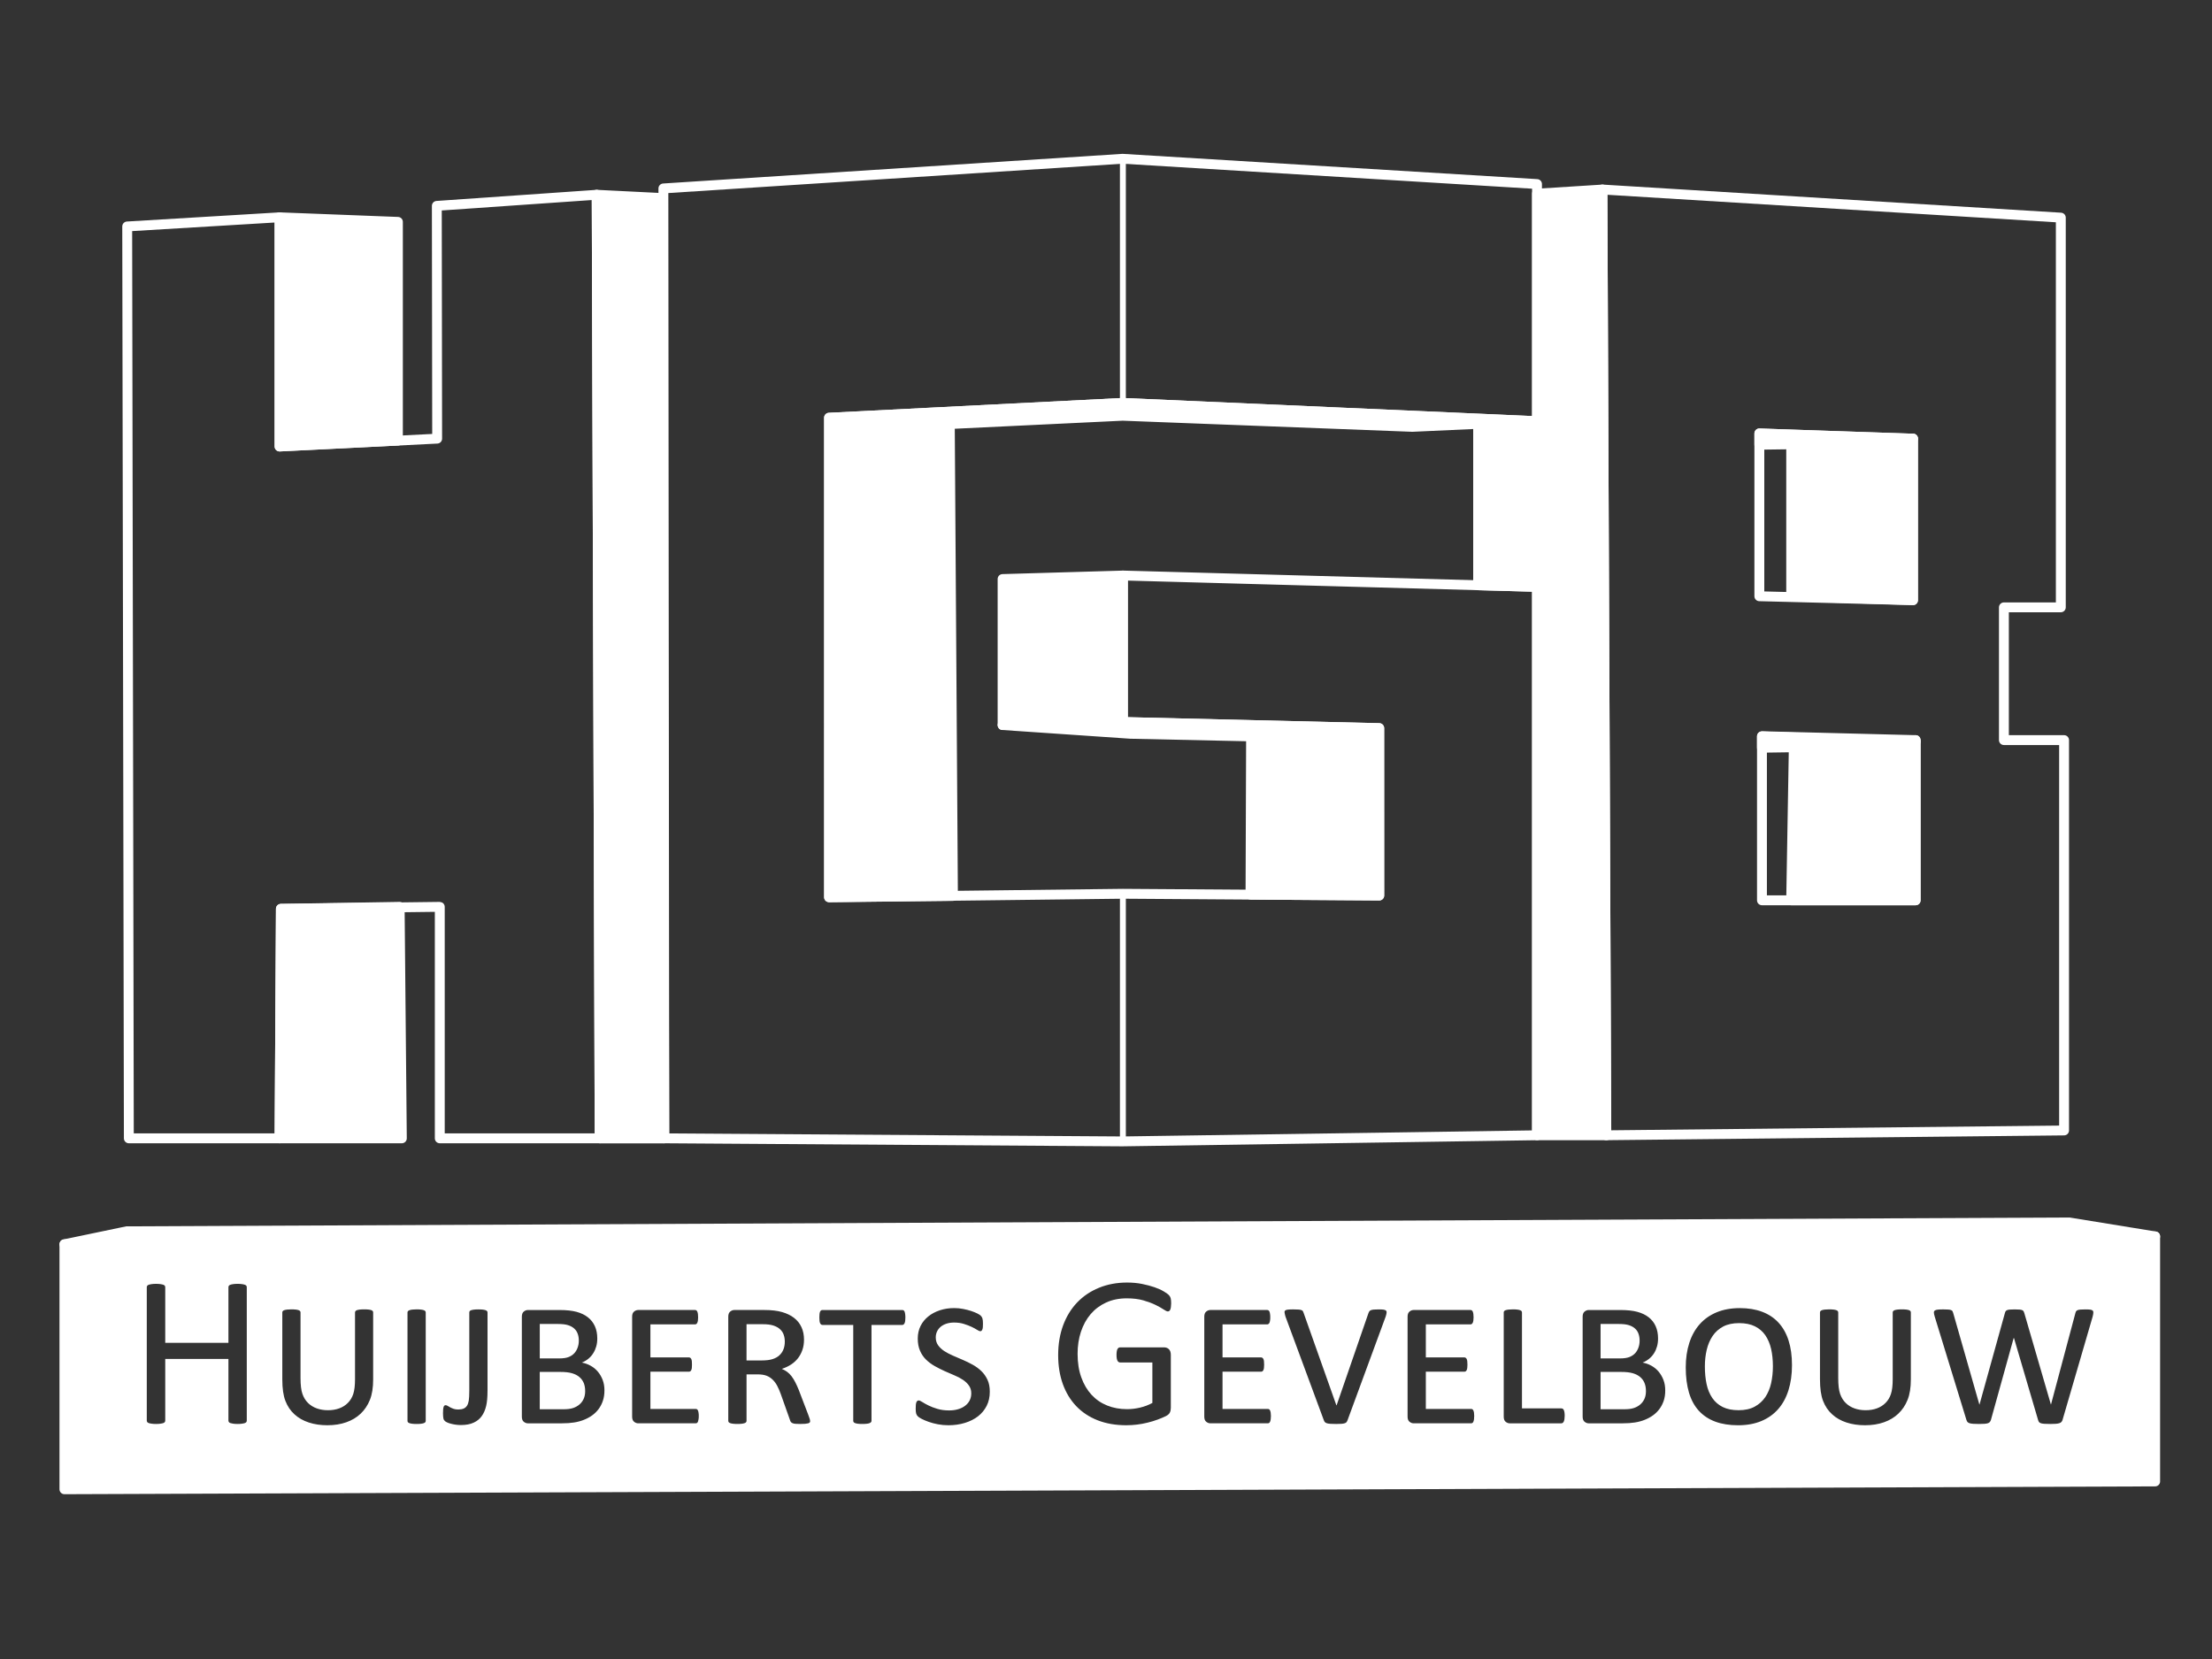 <?xml version="1.0" encoding="iso-8859-1"?>
<!-- Generator: Adobe Illustrator 17.1.0, SVG Export Plug-In . SVG Version: 6.00 Build 0)  -->
<!DOCTYPE svg PUBLIC "-//W3C//DTD SVG 1.1//EN" "http://www.w3.org/Graphics/SVG/1.1/DTD/svg11.dtd">
<svg version="1.1" id="Layer_1" xmlns="http://www.w3.org/2000/svg" xmlns:xlink="http://www.w3.org/1999/xlink" x="0px" y="0px"
	 viewBox="0 0 160 120" style="enable-background:new 0 0 160 120;" xml:space="preserve" width="160" height="120">
<rect x="0" y="0" width="160" height="120" fill="#333333" stroke="none"/>
<g>
	<polygon style="fill:#FFFFFF;" points="28.908,65.595 20.316,65.737 20.222,82.339 29.066,82.339 	"/>
	<path style="fill:#FFFFFF;" d="M29.066,82.696h-8.844c-0.095,0-0.186-0.038-0.253-0.105c-0.067-0.067-0.104-0.159-0.104-0.254
		l0.095-16.602c0.001-0.194,0.157-0.352,0.351-0.355l8.592-0.143c0.094,0.003,0.187,0.036,0.255,0.102
		c0.068,0.066,0.107,0.157,0.108,0.253l0.158,16.744c0.001,0.095-0.036,0.187-0.104,0.254
		C29.252,82.658,29.161,82.696,29.066,82.696z M20.581,81.981h8.125l-0.151-16.023l-7.883,0.131L20.581,81.981z"/>
</g>
<g>
	<polygon style="fill:#FFFFFF;" points="20.222,15.718 28.783,16.049 28.783,31.871 20.222,32.297 	"/>
	<path style="fill:#FFFFFF;" d="M20.222,32.654c-0.091,0-0.18-0.035-0.246-0.098c-0.071-0.067-0.111-0.161-0.111-0.259V15.718
		c0-0.097,0.04-0.19,0.109-0.257c0.07-0.067,0.163-0.103,0.261-0.1l8.561,0.331c0.192,0.008,0.343,0.165,0.343,0.357v15.822
		c0,0.19-0.149,0.347-0.339,0.356l-8.561,0.426C20.233,32.654,20.228,32.654,20.222,32.654z M20.579,16.089v15.833l7.847-0.391
		V16.392L20.579,16.089z"/>
</g>
<g>
	<path style="fill:#FFFFFF;" d="M117.874,98.153c0.167-0.07,0.304-0.163,0.408-0.279c0.102-0.116,0.182-0.252,0.235-0.408
		c0.056-0.154,0.081-0.32,0.081-0.496c0-0.182-0.026-0.347-0.081-0.497c-0.053-0.15-0.138-0.277-0.255-0.38
		c-0.116-0.105-0.264-0.184-0.442-0.241c-0.179-0.057-0.423-0.085-0.735-0.085h-1.311v2.491h1.404
		C117.474,98.257,117.705,98.222,117.874,98.153z"/>
	<path style="fill:#FFFFFF;" d="M41.143,98.153c0.168-0.07,0.303-0.163,0.406-0.279c0.103-0.116,0.182-0.252,0.237-0.408
		c0.054-0.154,0.082-0.32,0.082-0.496c0-0.182-0.027-0.347-0.082-0.497c-0.054-0.15-0.14-0.277-0.256-0.38
		c-0.116-0.105-0.264-0.184-0.442-0.241c-0.179-0.057-0.423-0.085-0.732-0.085h-1.313v2.491h1.405
		C40.742,98.257,40.974,98.222,41.143,98.153z"/>
	<path style="fill:#FFFFFF;" d="M56.767,97.048c0-0.182-0.026-0.351-0.081-0.504c-0.054-0.157-0.144-0.29-0.268-0.4
		c-0.123-0.113-0.283-0.201-0.476-0.264c-0.195-0.066-0.457-0.097-0.789-0.097h-1.155v2.622h1.102c0.321,0,0.582-0.032,0.783-0.097
		c0.202-0.065,0.367-0.158,0.497-0.279c0.131-0.122,0.226-0.265,0.291-0.431C56.736,97.432,56.767,97.248,56.767,97.048z"/>
	<path style="fill:#FFFFFF;" d="M118.634,99.6c-0.144-0.12-0.321-0.211-0.534-0.272c-0.216-0.063-0.499-0.093-0.851-0.093h-1.475
		v2.7h1.723c0.273,0,0.499-0.028,0.674-0.085c0.176-0.057,0.331-0.141,0.463-0.252c0.132-0.111,0.234-0.247,0.311-0.408
		c0.074-0.16,0.111-0.349,0.111-0.567c0-0.222-0.035-0.419-0.105-0.59C118.881,99.863,118.775,99.718,118.634,99.6z"/>
	<path style="fill:#FFFFFF;" d="M41.903,99.6c-0.141-0.12-0.321-0.211-0.536-0.272c-0.213-0.063-0.497-0.093-0.85-0.093h-1.475v2.7
		h1.725c0.274,0,0.498-0.028,0.674-0.085c0.176-0.057,0.33-0.141,0.462-0.252c0.133-0.111,0.236-0.247,0.311-0.408
		s0.113-0.349,0.113-0.567c0-0.222-0.035-0.419-0.104-0.59C42.151,99.863,42.046,99.718,41.903,99.6z"/>
	<path style="fill:#FFFFFF;" d="M127.695,96.59c-0.193-0.279-0.442-0.497-0.754-0.652c-0.309-0.155-0.693-0.233-1.149-0.233
		c-0.454,0-0.84,0.083-1.151,0.247c-0.313,0.167-0.568,0.392-0.761,0.679c-0.194,0.287-0.338,0.621-0.428,1.001
		c-0.09,0.38-0.134,0.779-0.134,1.199c0,0.47,0.041,0.899,0.124,1.287s0.223,0.723,0.415,1.005c0.194,0.282,0.448,0.499,0.756,0.652
		c0.312,0.153,0.693,0.229,1.15,0.229c0.454,0,0.84-0.085,1.157-0.256c0.314-0.171,0.569-0.401,0.769-0.691
		c0.195-0.29,0.336-0.628,0.422-1.012c0.084-0.386,0.128-0.791,0.128-1.215c0-0.457-0.044-0.873-0.128-1.254
		C128.023,97.198,127.885,96.869,127.695,96.59z"/>
	<path style="fill:#FFFFFF;" d="M4.66,90.002v17.721l151.23-0.567V89.434L4.66,90.002z M17.85,102.751
		c0,0.041-0.009,0.078-0.03,0.109c-0.021,0.031-0.057,0.056-0.109,0.074c-0.052,0.017-0.12,0.034-0.207,0.045
		c-0.085,0.013-0.189,0.021-0.313,0.021c-0.135,0-0.243-0.008-0.326-0.021c-0.083-0.012-0.151-0.028-0.202-0.045
		c-0.053-0.018-0.088-0.043-0.109-0.074c-0.022-0.031-0.031-0.067-0.031-0.109v-4.454h-4.571v4.454c0,0.041-0.01,0.078-0.031,0.109
		c-0.021,0.031-0.057,0.056-0.107,0.074c-0.053,0.017-0.122,0.034-0.207,0.045c-0.085,0.013-0.193,0.021-0.321,0.021
		c-0.124,0-0.232-0.008-0.32-0.021c-0.088-0.012-0.156-0.028-0.208-0.045c-0.053-0.018-0.089-0.043-0.109-0.074
		c-0.021-0.031-0.032-0.067-0.032-0.109v-9.639c0-0.041,0.012-0.078,0.032-0.109c0.019-0.031,0.056-0.056,0.109-0.072
		c0.052-0.018,0.12-0.035,0.208-0.047c0.088-0.013,0.195-0.021,0.32-0.021c0.128,0,0.236,0.008,0.321,0.021
		c0.085,0.012,0.154,0.028,0.207,0.047c0.05,0.017,0.087,0.041,0.107,0.072c0.021,0.031,0.031,0.067,0.031,0.109v4.02h4.571v-4.02
		c0-0.041,0.009-0.078,0.031-0.109c0.021-0.031,0.056-0.056,0.109-0.072c0.05-0.018,0.119-0.035,0.202-0.047
		c0.083-0.013,0.191-0.021,0.326-0.021c0.124,0,0.228,0.008,0.313,0.021c0.087,0.012,0.155,0.028,0.207,0.047
		c0.052,0.017,0.088,0.041,0.109,0.072c0.021,0.031,0.03,0.067,0.03,0.109V102.751z M26.992,99.771c0,0.599-0.079,1.096-0.237,1.487
		c-0.158,0.389-0.379,0.721-0.662,0.991c-0.286,0.273-0.631,0.481-1.041,0.626c-0.408,0.145-0.866,0.217-1.373,0.217
		c-0.492,0-0.938-0.067-1.343-0.199c-0.402-0.132-0.748-0.327-1.035-0.59c-0.288-0.26-0.506-0.583-0.656-0.969
		c-0.151-0.384-0.225-0.907-0.225-1.563v-4.843c0-0.031,0.01-0.062,0.031-0.089c0.019-0.028,0.057-0.053,0.109-0.07
		c0.052-0.018,0.119-0.032,0.2-0.043c0.083-0.01,0.188-0.016,0.312-0.016c0.133,0,0.245,0.005,0.33,0.016
		c0.085,0.01,0.151,0.025,0.202,0.043c0.048,0.017,0.083,0.041,0.103,0.07c0.021,0.027,0.031,0.058,0.031,0.089v4.748
		c0,0.502,0.045,0.884,0.137,1.146c0.089,0.26,0.224,0.479,0.402,0.655c0.179,0.176,0.391,0.308,0.638,0.396
		c0.245,0.088,0.515,0.132,0.81,0.132c0.295,0,0.564-0.044,0.807-0.132c0.242-0.088,0.453-0.22,0.629-0.396
		c0.176-0.176,0.307-0.392,0.392-0.648c0.084-0.256,0.127-0.612,0.127-1.067v-4.834c0-0.031,0.012-0.062,0.032-0.089
		c0.019-0.028,0.054-0.053,0.103-0.07c0.049-0.018,0.115-0.032,0.198-0.043c0.083-0.01,0.186-0.016,0.312-0.016
		c0.149,0,0.264,0.005,0.344,0.016c0.08,0.01,0.145,0.025,0.195,0.043c0.048,0.017,0.082,0.041,0.1,0.07
		c0.018,0.027,0.027,0.058,0.027,0.089V99.771z M30.795,102.774c0,0.036-0.012,0.068-0.031,0.096
		c-0.021,0.028-0.057,0.052-0.109,0.07c-0.053,0.018-0.119,0.034-0.201,0.044c-0.083,0.01-0.19,0.016-0.32,0.016
		c-0.123,0-0.229-0.005-0.313-0.016c-0.085-0.01-0.155-0.026-0.207-0.044c-0.05-0.018-0.088-0.041-0.109-0.07
		c-0.021-0.027-0.03-0.06-0.03-0.096v-7.846c0-0.031,0.01-0.062,0.035-0.089c0.022-0.028,0.061-0.053,0.111-0.07
		c0.052-0.018,0.12-0.032,0.203-0.043c0.081-0.01,0.186-0.016,0.309-0.016c0.129,0,0.237,0.005,0.32,0.016
		c0.081,0.01,0.147,0.025,0.201,0.043c0.052,0.017,0.088,0.041,0.109,0.07c0.019,0.027,0.031,0.058,0.031,0.089V102.774z
		 M35.263,100.608c0,0.445-0.032,0.81-0.1,1.095c-0.069,0.285-0.173,0.528-0.32,0.73c-0.144,0.202-0.338,0.36-0.585,0.472
		c-0.246,0.115-0.552,0.172-0.919,0.172c-0.136,0-0.264-0.01-0.389-0.028c-0.123-0.018-0.238-0.041-0.344-0.07
		c-0.107-0.028-0.198-0.059-0.272-0.096c-0.075-0.036-0.127-0.07-0.155-0.097c-0.03-0.03-0.053-0.058-0.071-0.089
		c-0.017-0.031-0.03-0.067-0.037-0.109c-0.009-0.041-0.015-0.093-0.019-0.151c-0.006-0.059-0.008-0.128-0.008-0.206
		c0-0.114,0.004-0.21,0.01-0.287c0.008-0.078,0.021-0.138,0.036-0.182c0.015-0.044,0.034-0.076,0.057-0.093
		c0.025-0.019,0.053-0.027,0.089-0.027c0.043,0,0.088,0.015,0.14,0.047c0.053,0.031,0.114,0.066,0.182,0.105
		c0.071,0.037,0.153,0.075,0.246,0.109c0.093,0.034,0.206,0.05,0.342,0.05c0.154,0,0.285-0.022,0.387-0.066
		c0.104-0.044,0.185-0.113,0.246-0.206c0.058-0.093,0.101-0.216,0.128-0.367c0.023-0.154,0.039-0.396,0.039-0.727v-5.656
		c0-0.031,0.009-0.062,0.026-0.089c0.018-0.028,0.052-0.053,0.105-0.07c0.053-0.018,0.119-0.032,0.202-0.043
		c0.083-0.01,0.19-0.016,0.327-0.016c0.133,0,0.242,0.005,0.326,0.016c0.08,0.01,0.146,0.025,0.197,0.043
		c0.048,0.017,0.084,0.041,0.105,0.07c0.021,0.027,0.03,0.058,0.03,0.089V100.608z M43.613,101.307
		c-0.072,0.222-0.175,0.423-0.305,0.602c-0.133,0.178-0.287,0.332-0.466,0.462c-0.177,0.129-0.379,0.238-0.599,0.326
		c-0.219,0.088-0.457,0.153-0.713,0.194c-0.256,0.041-0.551,0.062-0.889,0.062h-2.46c-0.103,0-0.202-0.038-0.296-0.113
		c-0.092-0.076-0.138-0.198-0.138-0.369v-7.232c0-0.171,0.047-0.294,0.138-0.369c0.094-0.075,0.193-0.113,0.296-0.113h2.296
		c0.493,0,0.9,0.044,1.227,0.132c0.326,0.088,0.6,0.22,0.823,0.396c0.223,0.176,0.389,0.391,0.505,0.647
		c0.114,0.256,0.171,0.552,0.171,0.89c0,0.201-0.025,0.389-0.074,0.565c-0.05,0.176-0.12,0.339-0.215,0.488
		c-0.091,0.151-0.208,0.285-0.348,0.401c-0.14,0.116-0.3,0.211-0.481,0.283c0.223,0.041,0.433,0.115,0.631,0.225
		c0.2,0.109,0.374,0.25,0.521,0.423c0.148,0.173,0.264,0.373,0.353,0.6c0.088,0.229,0.131,0.481,0.131,0.761
		C43.722,100.839,43.686,101.084,43.613,101.307z M50.527,102.665c-0.01,0.067-0.025,0.123-0.041,0.167
		c-0.018,0.044-0.041,0.074-0.07,0.092c-0.028,0.018-0.057,0.028-0.091,0.028h-4.166c-0.103,0-0.202-0.038-0.295-0.113
		c-0.093-0.076-0.14-0.198-0.14-0.369v-7.232c0-0.171,0.047-0.294,0.14-0.369c0.093-0.075,0.191-0.113,0.295-0.113h4.112
		c0.038,0,0.07,0.008,0.098,0.026c0.028,0.019,0.05,0.049,0.069,0.091c0.019,0.041,0.034,0.097,0.044,0.166
		c0.01,0.071,0.015,0.153,0.015,0.246c0,0.093-0.005,0.171-0.015,0.236s-0.025,0.116-0.044,0.155c-0.018,0.039-0.04,0.07-0.069,0.09
		c-0.028,0.021-0.061,0.031-0.098,0.031h-3.225v2.388h2.784c0.036,0,0.069,0.01,0.097,0.028c0.028,0.018,0.052,0.048,0.075,0.089
		c0.019,0.041,0.034,0.096,0.041,0.162c0.008,0.069,0.01,0.151,0.01,0.25c0,0.088-0.003,0.164-0.01,0.229
		c-0.008,0.063-0.022,0.118-0.041,0.158c-0.023,0.043-0.047,0.072-0.075,0.091c-0.028,0.018-0.061,0.026-0.097,0.026h-2.784v2.694
		h3.28c0.034,0,0.062,0.009,0.091,0.027c0.028,0.017,0.052,0.048,0.07,0.089c0.017,0.041,0.031,0.094,0.041,0.159
		c0.013,0.065,0.017,0.144,0.017,0.237C50.544,102.518,50.54,102.598,50.527,102.665z M58.568,102.893
		c-0.021,0.023-0.059,0.044-0.112,0.06c-0.056,0.015-0.131,0.026-0.226,0.035c-0.094,0.006-0.216,0.012-0.361,0.012
		c-0.138,0-0.251-0.005-0.338-0.012c-0.084-0.009-0.154-0.023-0.208-0.048c-0.054-0.023-0.094-0.052-0.12-0.088
		c-0.025-0.036-0.047-0.083-0.062-0.14l-0.666-1.879c-0.078-0.217-0.164-0.414-0.256-0.59c-0.093-0.176-0.204-0.323-0.327-0.445
		c-0.123-0.123-0.269-0.217-0.437-0.285c-0.17-0.067-0.387-0.101-0.656-0.101h-0.8v3.361c0,0.036-0.01,0.068-0.031,0.096
		c-0.022,0.028-0.057,0.052-0.109,0.07c-0.052,0.018-0.119,0.034-0.202,0.044s-0.189,0.016-0.317,0.016
		c-0.127,0-0.23-0.005-0.316-0.016c-0.085-0.01-0.154-0.026-0.206-0.044c-0.052-0.018-0.088-0.041-0.109-0.07
		c-0.021-0.027-0.031-0.06-0.031-0.096v-7.535c0-0.171,0.047-0.294,0.14-0.369c0.093-0.075,0.191-0.113,0.295-0.113h2.189
		c0.495,0,0.916,0.049,1.262,0.147c0.343,0.098,0.633,0.238,0.868,0.419c0.236,0.181,0.415,0.404,0.538,0.67
		c0.125,0.267,0.186,0.569,0.186,0.904c0,0.269-0.036,0.515-0.113,0.739c-0.075,0.221-0.181,0.422-0.316,0.6
		c-0.138,0.178-0.305,0.332-0.502,0.462c-0.197,0.129-0.422,0.235-0.674,0.318c0.138,0.056,0.266,0.128,0.383,0.212
		c0.116,0.087,0.223,0.191,0.318,0.316c0.094,0.123,0.186,0.268,0.27,0.433c0.087,0.166,0.169,0.352,0.254,0.559l0.691,1.809
		c0.05,0.135,0.087,0.233,0.105,0.299c0.017,0.065,0.026,0.118,0.026,0.159C58.598,102.841,58.588,102.87,58.568,102.893z
		 M65.432,95.707c-0.04,0.085-0.096,0.129-0.167,0.129h-2.227v6.937c0,0.036-0.012,0.068-0.036,0.096
		c-0.023,0.028-0.057,0.052-0.105,0.07c-0.047,0.018-0.111,0.034-0.198,0.044c-0.084,0.01-0.191,0.016-0.321,0.016
		c-0.136,0-0.242-0.005-0.322-0.016c-0.08-0.01-0.147-0.026-0.198-0.044c-0.052-0.018-0.088-0.041-0.109-0.07
		c-0.022-0.027-0.031-0.06-0.031-0.096v-6.937h-2.228c-0.035,0-0.067-0.01-0.097-0.031c-0.027-0.021-0.052-0.054-0.074-0.098
		c-0.021-0.044-0.035-0.101-0.041-0.171c-0.009-0.069-0.012-0.15-0.012-0.243c0-0.093,0.003-0.176,0.012-0.246
		c0.006-0.069,0.021-0.127,0.041-0.171c0.022-0.044,0.047-0.074,0.074-0.093c0.03-0.018,0.062-0.026,0.097-0.026h5.774
		c0.035,0,0.067,0.008,0.097,0.026c0.027,0.019,0.052,0.049,0.07,0.093c0.019,0.044,0.032,0.102,0.041,0.171
		c0.01,0.07,0.017,0.153,0.017,0.246C65.49,95.485,65.47,95.622,65.432,95.707z M71.369,101.687c-0.154,0.3-0.361,0.552-0.625,0.757
		c-0.264,0.204-0.58,0.364-0.947,0.477c-0.369,0.114-0.766,0.171-1.195,0.171c-0.263,0-0.519-0.023-0.765-0.07
		c-0.245-0.047-0.467-0.106-0.662-0.176c-0.197-0.069-0.365-0.14-0.502-0.212c-0.136-0.072-0.225-0.129-0.268-0.171
		c-0.04-0.041-0.07-0.076-0.089-0.106c-0.018-0.027-0.032-0.062-0.045-0.103c-0.013-0.041-0.022-0.089-0.027-0.144
		c-0.006-0.054-0.009-0.123-0.009-0.206c0-0.103,0.003-0.193,0.009-0.268c0.005-0.076,0.017-0.138,0.034-0.19
		c0.019-0.052,0.041-0.089,0.071-0.112c0.027-0.022,0.062-0.035,0.103-0.035c0.057,0,0.145,0.037,0.261,0.113
		c0.116,0.075,0.265,0.159,0.445,0.248c0.181,0.09,0.397,0.173,0.65,0.248c0.25,0.075,0.532,0.112,0.841,0.112
		c0.233,0,0.448-0.028,0.644-0.085c0.197-0.057,0.366-0.138,0.507-0.245c0.144-0.106,0.255-0.235,0.335-0.388
		c0.08-0.153,0.119-0.327,0.119-0.524c0-0.212-0.054-0.396-0.167-0.554c-0.111-0.158-0.256-0.298-0.437-0.419
		s-0.39-0.232-0.621-0.326c-0.234-0.096-0.47-0.198-0.71-0.308c-0.241-0.109-0.477-0.228-0.71-0.36
		c-0.233-0.132-0.441-0.287-0.625-0.466c-0.184-0.179-0.329-0.393-0.437-0.644c-0.109-0.251-0.163-0.545-0.163-0.88
		c0-0.331,0.066-0.634,0.2-0.906c0.135-0.27,0.321-0.502,0.56-0.693c0.237-0.192,0.516-0.34,0.838-0.446
		c0.32-0.106,0.666-0.159,1.039-0.159c0.217,0,0.431,0.021,0.644,0.062c0.212,0.041,0.404,0.091,0.578,0.147
		c0.172,0.057,0.324,0.118,0.45,0.181c0.127,0.066,0.208,0.118,0.243,0.156c0.036,0.039,0.065,0.071,0.081,0.1
		c0.018,0.03,0.034,0.066,0.047,0.11c0.013,0.044,0.022,0.097,0.028,0.159c0.005,0.062,0.008,0.135,0.008,0.217
		c0,0.098-0.003,0.181-0.008,0.248c-0.006,0.067-0.018,0.122-0.036,0.166s-0.039,0.078-0.062,0.097
		c-0.023,0.022-0.053,0.032-0.089,0.032c-0.047,0-0.123-0.034-0.229-0.101c-0.105-0.067-0.238-0.14-0.395-0.215
		c-0.159-0.075-0.343-0.145-0.556-0.212c-0.212-0.067-0.449-0.101-0.714-0.101c-0.2,0-0.384,0.027-0.551,0.081
		c-0.164,0.054-0.304,0.128-0.417,0.224c-0.115,0.096-0.203,0.211-0.265,0.342c-0.061,0.132-0.092,0.273-0.092,0.424
		c0,0.223,0.056,0.413,0.171,0.574c0.114,0.159,0.263,0.298,0.444,0.418c0.185,0.119,0.393,0.229,0.626,0.33
		c0.232,0.101,0.471,0.203,0.714,0.307c0.242,0.104,0.481,0.219,0.713,0.349c0.234,0.129,0.441,0.281,0.625,0.457
		c0.182,0.176,0.333,0.386,0.446,0.629c0.115,0.243,0.169,0.53,0.169,0.862C71.595,101.046,71.52,101.387,71.369,101.687z
		 M84.695,94.537c-0.009,0.075-0.025,0.137-0.045,0.186c-0.021,0.048-0.047,0.084-0.078,0.105c-0.031,0.021-0.065,0.031-0.101,0.031
		c-0.063,0-0.166-0.049-0.311-0.147c-0.144-0.098-0.339-0.207-0.582-0.326c-0.245-0.119-0.534-0.228-0.873-0.326
		c-0.339-0.098-0.741-0.148-1.206-0.148c-0.555,0-1.051,0.101-1.49,0.303c-0.44,0.202-0.813,0.481-1.118,0.838
		c-0.305,0.357-0.538,0.781-0.703,1.273c-0.163,0.492-0.243,1.025-0.243,1.598c0,0.642,0.089,1.21,0.268,1.706
		c0.177,0.497,0.426,0.916,0.74,1.258c0.316,0.342,0.692,0.6,1.13,0.776c0.437,0.176,0.917,0.264,1.439,0.264
		c0.311,0,0.626-0.037,0.943-0.112c0.318-0.076,0.615-0.188,0.889-0.338v-2.927h-2.329c-0.088,0-0.153-0.044-0.198-0.132
		c-0.043-0.088-0.066-0.225-0.066-0.411c0-0.097,0.005-0.181,0.017-0.251c0.01-0.07,0.026-0.127,0.049-0.171
		s0.052-0.076,0.083-0.096c0.03-0.022,0.069-0.031,0.115-0.031h3.19c0.057,0,0.114,0.009,0.171,0.031
		c0.056,0.019,0.109,0.05,0.155,0.093c0.045,0.041,0.083,0.097,0.109,0.169c0.026,0.072,0.039,0.155,0.039,0.248v3.826
		c0,0.135-0.023,0.251-0.071,0.349c-0.045,0.098-0.144,0.184-0.295,0.26c-0.15,0.075-0.343,0.157-0.581,0.245
		c-0.238,0.088-0.484,0.163-0.737,0.224c-0.252,0.063-0.508,0.11-0.767,0.141c-0.26,0.031-0.515,0.047-0.77,0.047
		c-0.775,0-1.47-0.122-2.079-0.361c-0.611-0.242-1.126-0.584-1.549-1.029c-0.422-0.445-0.743-0.978-0.966-1.599
		c-0.221-0.621-0.334-1.313-0.334-2.079c0-0.797,0.122-1.518,0.361-2.165c0.241-0.647,0.581-1.198,1.018-1.653
		c0.437-0.455,0.961-0.809,1.575-1.058c0.613-0.252,1.293-0.378,2.038-0.378c0.382,0,0.743,0.034,1.078,0.101
		c0.336,0.067,0.635,0.147,0.897,0.238c0.261,0.089,0.48,0.188,0.659,0.295c0.178,0.105,0.303,0.192,0.369,0.259
		c0.068,0.067,0.115,0.145,0.141,0.233c0.025,0.088,0.037,0.215,0.037,0.38C84.71,94.375,84.705,94.462,84.695,94.537z
		 M91.913,102.665c-0.01,0.067-0.026,0.123-0.044,0.167c-0.018,0.044-0.04,0.074-0.07,0.092c-0.028,0.018-0.057,0.028-0.088,0.028
		h-4.167c-0.103,0-0.202-0.038-0.295-0.113c-0.093-0.076-0.14-0.198-0.14-0.369v-7.232c0-0.171,0.047-0.294,0.14-0.369
		c0.093-0.075,0.191-0.113,0.295-0.113h4.113c0.036,0,0.069,0.008,0.097,0.026c0.027,0.019,0.052,0.049,0.07,0.091
		c0.018,0.041,0.031,0.097,0.041,0.166c0.012,0.071,0.017,0.153,0.017,0.246c0,0.093-0.005,0.171-0.017,0.236
		c-0.01,0.065-0.023,0.116-0.041,0.155c-0.018,0.039-0.043,0.07-0.07,0.09c-0.028,0.021-0.061,0.031-0.097,0.031h-3.228v2.388h2.785
		c0.035,0,0.069,0.01,0.097,0.028c0.027,0.018,0.054,0.048,0.074,0.089c0.021,0.041,0.035,0.096,0.041,0.162
		c0.008,0.069,0.012,0.151,0.012,0.25c0,0.088-0.004,0.164-0.012,0.229c-0.006,0.063-0.021,0.118-0.041,0.158
		c-0.019,0.043-0.047,0.072-0.074,0.091c-0.028,0.018-0.062,0.026-0.097,0.026h-2.785v2.694h3.282c0.031,0,0.059,0.009,0.088,0.027
		c0.03,0.017,0.052,0.048,0.07,0.089c0.018,0.041,0.034,0.094,0.044,0.159c0.01,0.065,0.016,0.144,0.016,0.237
		C91.928,102.518,91.923,102.598,91.913,102.665z M100.227,95.239l-2.753,7.481c-0.023,0.057-0.045,0.103-0.071,0.14
		c-0.026,0.036-0.068,0.065-0.128,0.085c-0.059,0.021-0.137,0.034-0.237,0.043c-0.098,0.006-0.228,0.012-0.387,0.012
		c-0.176,0-0.318-0.005-0.428-0.012c-0.107-0.009-0.193-0.022-0.255-0.043c-0.063-0.021-0.109-0.049-0.14-0.085
		c-0.031-0.036-0.058-0.085-0.078-0.147l-2.77-7.488c-0.032-0.114-0.053-0.206-0.062-0.276c-0.012-0.071,0.003-0.123,0.041-0.155
		c0.039-0.034,0.105-0.056,0.199-0.066c0.093-0.01,0.221-0.016,0.387-0.016c0.16,0,0.286,0.004,0.378,0.012
		c0.089,0.006,0.16,0.019,0.212,0.039c0.052,0.018,0.088,0.043,0.105,0.074c0.018,0.031,0.035,0.07,0.05,0.116l2.374,6.697h0.016
		l2.305-6.673c0.021-0.052,0.041-0.094,0.066-0.128c0.023-0.034,0.06-0.061,0.113-0.081c0.052-0.021,0.122-0.036,0.208-0.043
		c0.089-0.008,0.207-0.012,0.357-0.012c0.15,0,0.269,0.006,0.353,0.018c0.087,0.013,0.145,0.039,0.178,0.075
		c0.034,0.036,0.045,0.089,0.035,0.158C100.286,95.033,100.264,95.125,100.227,95.239z M106.618,102.665
		c-0.01,0.067-0.026,0.123-0.044,0.167c-0.017,0.044-0.04,0.074-0.07,0.092c-0.027,0.018-0.057,0.028-0.089,0.028h-4.166
		c-0.102,0-0.202-0.038-0.295-0.113c-0.093-0.076-0.14-0.198-0.14-0.369v-7.232c0-0.171,0.047-0.294,0.14-0.369
		c0.093-0.075,0.193-0.113,0.295-0.113h4.113c0.036,0,0.069,0.008,0.097,0.026c0.027,0.019,0.05,0.049,0.07,0.091
		c0.018,0.041,0.031,0.097,0.043,0.166c0.01,0.071,0.015,0.153,0.015,0.246c0,0.093-0.005,0.171-0.015,0.236
		c-0.012,0.065-0.025,0.116-0.043,0.155c-0.019,0.039-0.043,0.07-0.07,0.09c-0.028,0.021-0.061,0.031-0.097,0.031h-3.228v2.388
		h2.785c0.036,0,0.069,0.01,0.097,0.028c0.027,0.018,0.054,0.048,0.074,0.089c0.021,0.041,0.035,0.096,0.041,0.162
		c0.008,0.069,0.013,0.151,0.013,0.25c0,0.088-0.005,0.164-0.013,0.229c-0.006,0.063-0.021,0.118-0.041,0.158
		c-0.019,0.043-0.047,0.072-0.074,0.091c-0.028,0.018-0.061,0.026-0.097,0.026h-2.785v2.694h3.281c0.032,0,0.062,0.009,0.089,0.027
		c0.03,0.017,0.053,0.048,0.07,0.089c0.018,0.041,0.034,0.094,0.044,0.159c0.01,0.065,0.015,0.144,0.015,0.237
		C106.633,102.518,106.628,102.598,106.618,102.665z M113.111,102.825c-0.039,0.085-0.1,0.128-0.178,0.128h-3.73
		c-0.106,0-0.203-0.038-0.296-0.113c-0.093-0.076-0.138-0.198-0.138-0.369v-7.543c0-0.031,0.009-0.062,0.03-0.089
		c0.021-0.028,0.058-0.053,0.109-0.07c0.052-0.018,0.12-0.032,0.206-0.043c0.084-0.01,0.19-0.016,0.316-0.016
		c0.128,0,0.234,0.005,0.318,0.016c0.083,0.01,0.149,0.025,0.201,0.043c0.052,0.017,0.088,0.041,0.109,0.07
		c0.019,0.027,0.03,0.058,0.03,0.089v6.945h2.848c0.037,0,0.071,0.009,0.102,0.027c0.031,0.017,0.057,0.049,0.076,0.092
		c0.022,0.045,0.038,0.102,0.048,0.172c0.012,0.069,0.016,0.154,0.016,0.252C113.175,102.603,113.154,102.738,113.111,102.825z
		 M120.346,101.307c-0.074,0.222-0.176,0.423-0.308,0.602c-0.132,0.178-0.287,0.332-0.466,0.462
		c-0.179,0.129-0.378,0.238-0.598,0.326c-0.219,0.088-0.458,0.153-0.713,0.194c-0.257,0.041-0.554,0.062-0.889,0.062h-2.461
		c-0.102,0-0.202-0.038-0.294-0.113c-0.093-0.076-0.14-0.198-0.14-0.369v-7.232c0-0.171,0.047-0.294,0.14-0.369
		c0.092-0.075,0.192-0.113,0.294-0.113h2.299c0.489,0,0.899,0.044,1.224,0.132c0.326,0.088,0.6,0.22,0.824,0.396
		c0.221,0.176,0.391,0.391,0.503,0.647c0.114,0.256,0.171,0.552,0.171,0.89c0,0.201-0.025,0.389-0.074,0.565
		c-0.049,0.176-0.12,0.339-0.212,0.488c-0.094,0.151-0.21,0.285-0.351,0.401c-0.14,0.116-0.299,0.211-0.48,0.283
		c0.221,0.041,0.433,0.115,0.631,0.225c0.199,0.109,0.373,0.25,0.521,0.423c0.145,0.173,0.264,0.373,0.352,0.6
		c0.088,0.229,0.132,0.481,0.132,0.761C120.453,100.839,120.417,101.084,120.346,101.307z M129.365,100.558
		c-0.168,0.536-0.415,0.991-0.744,1.366c-0.33,0.375-0.736,0.664-1.223,0.866c-0.486,0.202-1.044,0.303-1.675,0.303
		c-0.631,0-1.184-0.088-1.657-0.264c-0.472-0.176-0.869-0.439-1.188-0.788c-0.318-0.349-0.554-0.785-0.709-1.308
		c-0.155-0.523-0.234-1.13-0.234-1.824c0-0.651,0.085-1.242,0.257-1.772c0.17-0.53,0.421-0.981,0.752-1.353
		c0.331-0.373,0.74-0.66,1.227-0.862c0.486-0.202,1.045-0.303,1.675-0.303c0.607,0,1.143,0.088,1.611,0.264
		c0.468,0.176,0.863,0.437,1.184,0.784c0.321,0.347,0.564,0.775,0.728,1.287c0.166,0.512,0.25,1.109,0.25,1.793
		C129.619,99.419,129.533,100.023,129.365,100.558z M138.217,99.771c0,0.599-0.08,1.096-0.239,1.487
		c-0.155,0.389-0.378,0.721-0.662,0.991c-0.283,0.273-0.631,0.481-1.039,0.626c-0.409,0.145-0.867,0.217-1.374,0.217
		c-0.49,0-0.938-0.067-1.343-0.199c-0.402-0.132-0.748-0.327-1.035-0.59c-0.289-0.26-0.506-0.583-0.656-0.969
		c-0.151-0.384-0.225-0.907-0.225-1.563v-4.843c0-0.031,0.012-0.062,0.031-0.089c0.021-0.028,0.058-0.053,0.109-0.07
		c0.052-0.018,0.119-0.032,0.203-0.043c0.08-0.01,0.186-0.016,0.309-0.016c0.133,0,0.245,0.005,0.33,0.016
		c0.085,0.01,0.151,0.025,0.202,0.043c0.049,0.017,0.083,0.041,0.105,0.07c0.019,0.027,0.031,0.058,0.031,0.089v4.748
		c0,0.502,0.045,0.884,0.136,1.146c0.089,0.26,0.224,0.479,0.402,0.655c0.178,0.176,0.391,0.308,0.638,0.396
		c0.243,0.088,0.515,0.132,0.81,0.132c0.295,0,0.565-0.044,0.807-0.132c0.243-0.088,0.453-0.22,0.629-0.396
		c0.176-0.176,0.307-0.392,0.391-0.648c0.085-0.256,0.128-0.612,0.128-1.067v-4.834c0-0.031,0.01-0.062,0.032-0.089
		c0.021-0.028,0.054-0.053,0.104-0.07c0.049-0.018,0.116-0.032,0.199-0.043c0.081-0.01,0.185-0.016,0.31-0.016
		c0.149,0,0.264,0.005,0.344,0.016c0.08,0.01,0.145,0.025,0.195,0.043c0.048,0.017,0.081,0.041,0.101,0.07
		c0.017,0.027,0.027,0.058,0.027,0.089V99.771z M151.366,95.239l-2.181,7.481c-0.021,0.057-0.048,0.103-0.082,0.14
		c-0.034,0.036-0.084,0.065-0.15,0.085c-0.067,0.021-0.154,0.034-0.256,0.043c-0.103,0.006-0.234,0.012-0.388,0.012
		c-0.176,0-0.32-0.005-0.431-0.012c-0.112-0.009-0.199-0.022-0.26-0.043c-0.062-0.021-0.107-0.052-0.137-0.093
		c-0.026-0.041-0.049-0.093-0.065-0.155l-1.739-5.913h-0.023l-1.644,5.92c-0.022,0.062-0.047,0.111-0.078,0.15
		c-0.032,0.039-0.078,0.07-0.14,0.091c-0.062,0.021-0.144,0.034-0.25,0.043c-0.104,0.006-0.234,0.012-0.395,0.012
		c-0.166,0-0.304-0.005-0.415-0.012c-0.111-0.009-0.2-0.022-0.269-0.043c-0.065-0.021-0.115-0.049-0.146-0.085
		c-0.031-0.036-0.057-0.085-0.078-0.147l-2.298-7.488c-0.035-0.114-0.054-0.206-0.057-0.276c-0.003-0.071,0.019-0.123,0.065-0.155
		c0.048-0.034,0.12-0.056,0.219-0.066c0.098-0.01,0.229-0.016,0.395-0.016c0.155,0,0.277,0.004,0.362,0.012
		c0.084,0.006,0.153,0.019,0.201,0.039c0.049,0.018,0.083,0.043,0.102,0.074c0.018,0.031,0.034,0.072,0.049,0.124l1.894,6.627h0.014
		l1.833-6.603c0.014-0.057,0.032-0.102,0.053-0.136c0.022-0.034,0.054-0.061,0.101-0.081c0.047-0.021,0.114-0.036,0.199-0.043
		c0.085-0.008,0.202-0.012,0.352-0.012c0.145,0,0.263,0.004,0.351,0.012c0.088,0.006,0.154,0.022,0.201,0.043
		c0.045,0.021,0.08,0.048,0.097,0.081c0.019,0.034,0.035,0.074,0.049,0.12l1.925,6.619h0.009l1.762-6.603
		c0.014-0.057,0.032-0.102,0.053-0.136c0.022-0.034,0.056-0.061,0.103-0.081c0.05-0.021,0.119-0.036,0.208-0.043
		c0.088-0.008,0.204-0.012,0.356-0.012c0.15,0,0.268,0.005,0.353,0.016c0.087,0.01,0.145,0.034,0.182,0.07
		c0.035,0.036,0.05,0.089,0.045,0.158C151.415,95.026,151.395,95.12,151.366,95.239z"/>
</g>
<rect x="43.375" y="81.981" style="fill:#FFFFFF;" width="4.675" height="0.715"/>
<path style="fill:#FFFFFF;" d="M81.222,82.918c-0.001,0-0.002,0-0.002,0l-33.172-0.222c-0.196-0.002-0.354-0.161-0.354-0.357
	L47.628,13.63c0-0.188,0.146-0.345,0.334-0.357l33.236-2.145l30,1.829c0.188,0.012,0.336,0.167,0.336,0.356v17.153
	c0,0.098-0.04,0.19-0.11,0.258c-0.07,0.067-0.166,0.108-0.263,0.099L81.206,29.5l-20.881,1.056l0.001,33.985l20.892-0.249
	l18.188,0.125l-0.002-11.401l-18.191-0.434c-0.193-0.005-0.348-0.163-0.348-0.357V41.629c0-0.096,0.039-0.188,0.108-0.256
	c0.068-0.067,0.17-0.105,0.259-0.101l29.955,0.821c0.193,0.005,0.348,0.164,0.348,0.357v39.667c0,0.195-0.157,0.354-0.353,0.357
	l-29.955,0.443C81.226,82.918,81.224,82.918,81.222,82.918z M48.406,81.984l32.813,0.219l29.6-0.438V42.797l-29.24-0.801v9.879
	l18.191,0.434c0.193,0.005,0.349,0.163,0.349,0.357l0.002,12.109c0,0.095-0.038,0.187-0.105,0.253s-0.158,0.104-0.252,0.104
	c-0.001,0-0.002,0-0.002,0L81.22,65.006l-21.246,0.253c-0.08-0.007-0.187-0.036-0.255-0.104c-0.068-0.067-0.106-0.158-0.106-0.254
	l-0.001-34.686c0-0.19,0.149-0.347,0.339-0.356l21.254-1.073l29.615,1.307V13.649L81.2,11.841l-32.858,2.123L48.406,81.984z"/>
<path style="fill:#FFFFFF;" d="M81.222,29.357c-0.118,0-0.214-0.096-0.214-0.214V11.485c0-0.118,0.096-0.214,0.214-0.214
	s0.214,0.096,0.214,0.214v17.658C81.436,29.261,81.34,29.357,81.222,29.357z"/>
<path style="fill:#FFFFFF;" d="M81.222,82.774c-0.118,0-0.214-0.096-0.214-0.214V64.648c0-0.118,0.096-0.214,0.214-0.214
	s0.214,0.096,0.214,0.214v17.912C81.436,82.679,81.34,82.774,81.222,82.774z"/>
<g>
	<polygon style="fill:#FFFFFF;" points="81.222,52.224 72.519,52.445 72.519,41.883 81.222,41.629 	"/>
	<path style="fill:#FFFFFF;" d="M72.519,52.802c-0.093,0-0.183-0.036-0.249-0.101c-0.069-0.067-0.108-0.16-0.108-0.256V41.883
		c0-0.193,0.153-0.351,0.347-0.357l8.702-0.253c0.088,0.001,0.189,0.033,0.26,0.101c0.069,0.067,0.108,0.159,0.108,0.256v10.595
		c0,0.194-0.154,0.352-0.349,0.357l-8.702,0.221C72.525,52.802,72.522,52.802,72.519,52.802z M72.876,42.229v9.85l7.989-0.203
		v-9.879L72.876,42.229z"/>
</g>
<g>
	<polygon style="fill:#FFFFFF;" points="48.05,82.339 47.891,14.323 43.16,14.087 43.375,82.339 	"/>
	<path style="fill:#FFFFFF;" d="M48.05,82.696h-4.675c-0.197,0-0.356-0.159-0.357-0.356l-0.215-68.252
		c0-0.098,0.04-0.191,0.11-0.259c0.071-0.068,0.163-0.103,0.264-0.098l4.73,0.236c0.19,0.009,0.339,0.166,0.339,0.355l0.159,68.016
		c0,0.095-0.037,0.186-0.104,0.253C48.235,82.658,48.145,82.696,48.05,82.696z M43.731,81.981h3.961l-0.158-67.319l-4.016-0.2
		L43.731,81.981z"/>
</g>
<g>
	<polygon style="fill:#FFFFFF;" points="59.969,64.901 59.968,30.216 81.222,29.143 111.177,30.467 102.144,30.877 81.222,30.073 
		68.702,30.673 68.93,64.806 	"/>
	<path style="fill:#FFFFFF;" d="M59.969,65.259c-0.094,0-0.184-0.037-0.251-0.104c-0.068-0.067-0.106-0.158-0.106-0.254
		l-0.001-34.686c0-0.19,0.149-0.347,0.339-0.356l21.254-1.073l29.988,1.324c0.19,0.008,0.341,0.165,0.342,0.356
		c0,0.191-0.15,0.348-0.341,0.356l-9.033,0.411L81.208,30.43l-12.146,0.583l0.225,33.791c0.001,0.196-0.157,0.356-0.353,0.359
		l-8.96,0.096C59.972,65.259,59.971,65.259,59.969,65.259z M60.325,30.555l0.001,33.985l8.244-0.088l-0.225-33.777
		c-0.001-0.191,0.148-0.35,0.34-0.359l12.52-0.6l20.952,0.804l1.059-0.048L81.206,29.5L60.325,30.555z"/>
</g>
<path style="fill:#FFFFFF;" d="M43.375,82.696H31.81c-0.197,0-0.357-0.16-0.357-0.357V65.956L20.671,66.09l-0.093,16.251
	c-0.001,0.196-0.161,0.355-0.357,0.355H9.319c-0.197,0-0.356-0.16-0.357-0.356L8.844,16.38c0-0.189,0.147-0.346,0.335-0.357
	L20.2,15.362c0.1-0.006,0.194,0.029,0.266,0.097c0.072,0.067,0.112,0.161,0.112,0.26v16.203l10.685-0.533L31.24,14.891
	c0-0.188,0.145-0.344,0.332-0.356l11.563-0.803c0.099-0.011,0.196,0.027,0.268,0.095c0.072,0.067,0.114,0.161,0.114,0.26
	l0.215,68.252c0,0.095-0.037,0.186-0.104,0.253S43.47,82.696,43.375,82.696z M32.167,81.981h10.85L42.804,14.47l-10.85,0.753
	l0.024,16.505c0,0.19-0.149,0.348-0.339,0.357l-11.399,0.568c-0.103,0.002-0.193-0.031-0.264-0.098
	c-0.071-0.067-0.111-0.161-0.111-0.259v-16.2L9.559,16.716l0.117,65.265h10.191l0.093-16.246c0.001-0.194,0.158-0.353,0.353-0.355
	l11.494-0.143c0.095,0.015,0.188,0.036,0.255,0.104s0.106,0.158,0.106,0.254V81.981z"/>
<g>
	<polygon style="fill:#FFFFFF;" points="99.762,52.667 81.222,52.224 72.519,52.445 81.757,53.076 90.492,53.266 90.451,64.712 
		99.763,64.776 	"/>
	<path style="fill:#FFFFFF;" d="M99.764,65.133c-0.001,0-0.002,0-0.002,0l-9.312-0.063c-0.197-0.002-0.355-0.162-0.355-0.358
		l0.04-11.096l-8.385-0.182l-9.254-0.632c-0.19-0.013-0.336-0.173-0.333-0.364c0.004-0.19,0.157-0.344,0.348-0.349l8.703-0.221
		l18.558,0.442c0.193,0.005,0.349,0.163,0.349,0.357l0.002,12.109c0,0.095-0.038,0.187-0.105,0.253S99.858,65.133,99.764,65.133z
		 M90.81,64.357l8.597,0.059l-0.002-11.401l-18.191-0.434l-1.068,0.027l1.636,0.112l8.719,0.189c0.194,0.004,0.35,0.164,0.35,0.358
		L90.81,64.357z"/>
</g>
<path style="fill:#FFFFFF;" d="M116.19,82.475c-0.094,0-0.184-0.037-0.251-0.104s-0.105-0.157-0.106-0.252L115.55,13.71
	c0-0.099,0.04-0.193,0.112-0.261c0.071-0.067,0.165-0.106,0.267-0.097l33.157,2.033c0.188,0.012,0.336,0.168,0.336,0.356v28.189
	c0,0.197-0.16,0.357-0.357,0.357h-3.759v8.889h3.995c0.197,0,0.357,0.16,0.357,0.357v28.236c0,0.195-0.158,0.354-0.354,0.357
	l-33.11,0.347C116.193,82.475,116.191,82.475,116.19,82.475z M116.266,14.089l0.28,67.668l32.397-0.34V53.891h-3.995
	c-0.197,0-0.357-0.16-0.357-0.357v-9.603c0-0.197,0.16-0.357,0.357-0.357h3.759V16.078L116.266,14.089z"/>
<g>
	<polygon style="fill:#FFFFFF;" points="111.177,82.118 111.177,42.45 106.918,42.334 106.918,30.661 111.177,30.467 
		111.177,14.007 115.907,13.709 116.19,82.118 	"/>
	<path style="fill:#FFFFFF;" d="M116.208,82.475c-0.006,0-0.011,0.001-0.018,0h-5.014c-0.197,0-0.357-0.16-0.357-0.357V42.798
		l-3.911-0.107c-0.193-0.005-0.348-0.164-0.348-0.357V30.661c0-0.191,0.15-0.348,0.341-0.356l3.918-0.179V14.007
		c0-0.188,0.146-0.344,0.335-0.356l4.73-0.298c0.099-0.01,0.194,0.028,0.267,0.096c0.071,0.067,0.112,0.161,0.113,0.259
		l0.282,68.296c0.012,0.036,0.019,0.073,0.019,0.113C116.565,82.314,116.405,82.475,116.208,82.475z M111.534,81.76h4.298
		l-0.28-67.67l-4.018,0.253v16.124c0,0.191-0.15,0.348-0.341,0.356l-3.918,0.179v10.984l3.911,0.107
		c0.193,0.005,0.348,0.164,0.348,0.357V81.76z"/>
</g>
<path style="fill:#FFFFFF;" d="M138.374,43.769c-0.003,0-0.006,0-0.009,0l-11.115-0.284c-0.194-0.005-0.349-0.163-0.349-0.357
	V31.351c0-0.097,0.04-0.189,0.109-0.257c0.068-0.067,0.162-0.105,0.26-0.1l11.115,0.377c0.192,0.007,0.346,0.165,0.346,0.357v11.684
	c0,0.096-0.039,0.188-0.108,0.256C138.557,43.733,138.467,43.769,138.374,43.769z M127.616,42.78l10.4,0.266V32.074l-10.4-0.354
	V42.78z"/>
<path style="fill:#FFFFFF;" d="M138.562,65.479h-11.115c-0.197,0-0.357-0.16-0.357-0.357V53.25c0-0.096,0.039-0.188,0.108-0.256
	c0.068-0.067,0.17-0.098,0.258-0.101l11.115,0.284c0.194,0.005,0.349,0.163,0.349,0.357v11.588
	C138.92,65.319,138.76,65.479,138.562,65.479z M127.805,64.765h10.4V53.882l-10.4-0.266V64.765z"/>
<g>
	<polygon style="fill:#FFFFFF;" points="129.562,32.14 138.374,31.729 127.259,31.351 127.259,32.17 	"/>
	<path style="fill:#FFFFFF;" d="M127.259,32.527c-0.094,0-0.184-0.037-0.251-0.103c-0.067-0.067-0.106-0.158-0.106-0.254v-0.819
		c0-0.097,0.04-0.189,0.109-0.257c0.068-0.067,0.162-0.105,0.26-0.1l11.115,0.377c0.191,0.007,0.344,0.163,0.346,0.354
		c0.001,0.192-0.149,0.35-0.341,0.359l-8.812,0.411l-2.314,0.031C127.262,32.527,127.261,32.527,127.259,32.527z M127.616,31.72
		v0.088l1.862-0.024L127.616,31.72z"/>
</g>
<g>
	<polygon style="fill:#FFFFFF;" points="129.751,54.054 138.563,53.644 127.448,53.266 127.448,54.086 	"/>
	<path style="fill:#FFFFFF;" d="M127.447,54.443c-0.094,0-0.184-0.037-0.251-0.103c-0.067-0.067-0.106-0.159-0.106-0.254v-0.82
		c0-0.097,0.04-0.189,0.109-0.257s0.155-0.098,0.26-0.1l11.115,0.378c0.191,0.007,0.344,0.163,0.346,0.354
		c0.001,0.192-0.149,0.35-0.341,0.359l-8.812,0.41l-2.315,0.033C127.45,54.443,127.449,54.443,127.447,54.443z M127.805,53.635
		v0.089l1.842-0.026L127.805,53.635z"/>
</g>
<g>
	<polygon style="fill:#FFFFFF;" points="129.562,65.123 129.751,54.054 138.563,53.534 138.563,65.123 	"/>
	<path style="fill:#FFFFFF;" d="M138.562,65.479h-9.001c-0.096,0-0.188-0.039-0.255-0.107c-0.066-0.068-0.104-0.16-0.103-0.256
		l0.189-11.069c0.004-0.187,0.15-0.339,0.336-0.35l8.812-0.52c0.11-0.005,0.195,0.029,0.267,0.097s0.112,0.162,0.112,0.26v11.588
		C138.92,65.319,138.76,65.479,138.562,65.479z M129.925,64.765h8.28V53.913l-8.103,0.478L129.925,64.765z"/>
</g>
<g>
	<polygon style="fill:#FFFFFF;" points="129.562,43.128 129.562,32.14 138.374,31.729 138.374,43.412 	"/>
	<path style="fill:#FFFFFF;" d="M138.374,43.769c-0.004,0-0.008,0-0.012,0l-8.812-0.284c-0.192-0.006-0.346-0.164-0.346-0.357V32.14
		c0-0.191,0.15-0.348,0.341-0.356l8.812-0.411c0.098-0.01,0.192,0.031,0.263,0.098c0.071,0.067,0.111,0.161,0.111,0.258v11.684
		c0,0.097-0.04,0.189-0.109,0.256C138.556,43.733,138.467,43.769,138.374,43.769z M129.919,42.783l8.098,0.261V32.103l-8.098,0.378
		V42.783z"/>
</g>
<path style="fill:#FFFFFF;" d="M4.66,108.08c-0.094,0-0.185-0.038-0.252-0.104c-0.067-0.067-0.105-0.158-0.105-0.253V90.002
	c0-0.196,0.159-0.356,0.355-0.357l151.23-0.568h0.001c0.095,0,0.185,0.038,0.252,0.104c0.067,0.067,0.105,0.158,0.105,0.253v17.723
	c0,0.196-0.159,0.356-0.356,0.357L4.662,108.08C4.661,108.08,4.661,108.08,4.66,108.08z M5.017,90.357v17.007l150.515-0.563V89.792
	L5.017,90.357z"/>
<g>
	<polygon style="fill:#FFFFFF;" points="155.89,89.434 149.711,88.425 9.201,89.055 4.66,90.002 	"/>
	<path style="fill:#FFFFFF;" d="M4.66,90.359c-0.183,0-0.336-0.139-0.355-0.32s0.103-0.35,0.282-0.387l4.541-0.947l140.581-0.638
		l6.238,1.014c0.184,0.03,0.312,0.195,0.298,0.381c-0.015,0.185-0.168,0.328-0.354,0.329L4.662,90.359
		C4.661,90.359,4.661,90.359,4.66,90.359z M149.653,88.777L9.203,89.412l-1.046,0.22l143.43-0.539L149.653,88.777z"/>
</g>
</svg>
